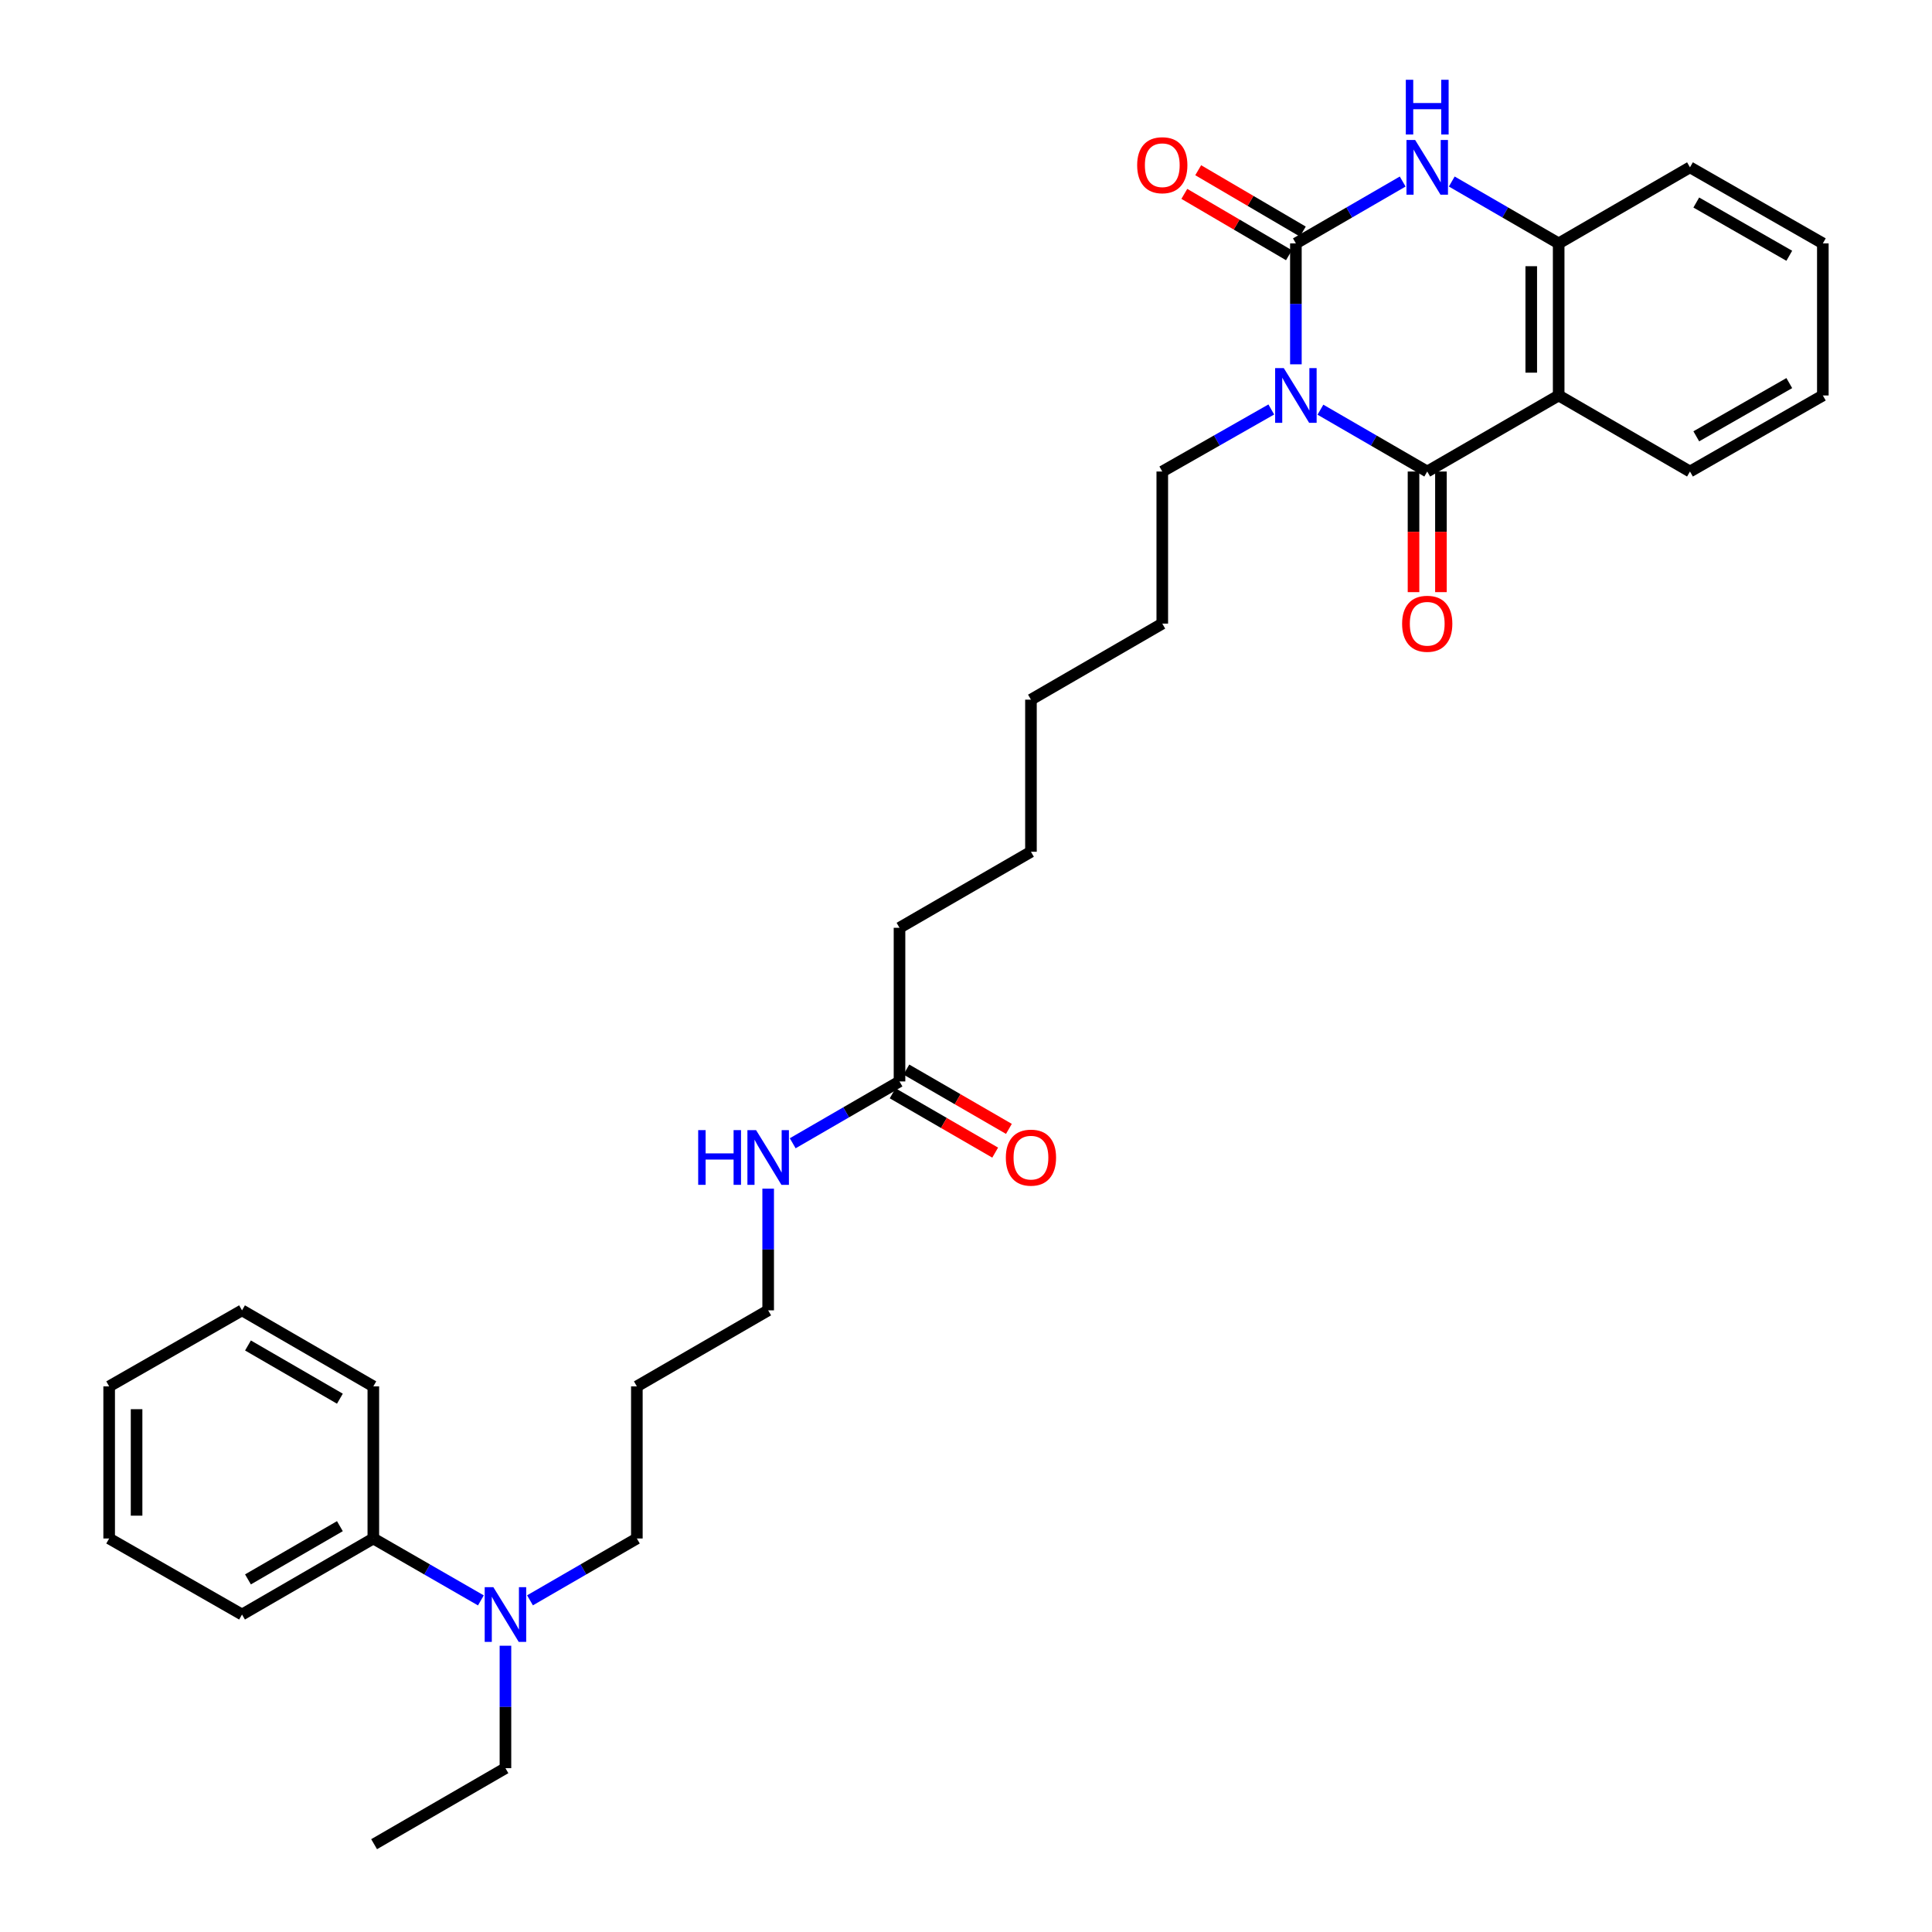 <?xml version='1.0' encoding='iso-8859-1'?>
<svg version='1.1' baseProfile='full'
              xmlns='http://www.w3.org/2000/svg'
                      xmlns:rdkit='http://www.rdkit.org/xml'
                      xmlns:xlink='http://www.w3.org/1999/xlink'
                  xml:space='preserve'
width='1000px' height='1000px' viewBox='0 0 1000 1000'>
<!-- END OF HEADER -->
<rect style='opacity:1.0;fill:#FFFFFF;stroke:none' width='1000' height='1000' x='0' y='0'> </rect>
<path class='bond-0' d='M 670.748,188.571 L 670.748,157.275' style='fill:none;fill-rule:evenodd;stroke:#0000FF;stroke-width:6px;stroke-linecap:butt;stroke-linejoin:miter;stroke-opacity:1' />
<path class='bond-0' d='M 670.748,157.275 L 670.748,125.979' style='fill:none;fill-rule:evenodd;stroke:#000000;stroke-width:6px;stroke-linecap:butt;stroke-linejoin:miter;stroke-opacity:1' />
<path class='bond-1' d='M 683.452,212.054 L 711.091,228.057' style='fill:none;fill-rule:evenodd;stroke:#0000FF;stroke-width:6px;stroke-linecap:butt;stroke-linejoin:miter;stroke-opacity:1' />
<path class='bond-1' d='M 711.091,228.057 L 738.729,244.059' style='fill:none;fill-rule:evenodd;stroke:#000000;stroke-width:6px;stroke-linecap:butt;stroke-linejoin:miter;stroke-opacity:1' />
<path class='bond-11' d='M 658.019,211.944 L 629.806,228.001' style='fill:none;fill-rule:evenodd;stroke:#0000FF;stroke-width:6px;stroke-linecap:butt;stroke-linejoin:miter;stroke-opacity:1' />
<path class='bond-11' d='M 629.806,228.001 L 601.593,244.059' style='fill:none;fill-rule:evenodd;stroke:#000000;stroke-width:6px;stroke-linecap:butt;stroke-linejoin:miter;stroke-opacity:1' />
<path class='bond-3' d='M 670.748,125.979 L 698.387,109.971' style='fill:none;fill-rule:evenodd;stroke:#000000;stroke-width:6px;stroke-linecap:butt;stroke-linejoin:miter;stroke-opacity:1' />
<path class='bond-3' d='M 698.387,109.971 L 726.025,93.962' style='fill:none;fill-rule:evenodd;stroke:#0000FF;stroke-width:6px;stroke-linecap:butt;stroke-linejoin:miter;stroke-opacity:1' />
<path class='bond-5' d='M 674.338,119.858 L 647.262,103.982' style='fill:none;fill-rule:evenodd;stroke:#000000;stroke-width:6px;stroke-linecap:butt;stroke-linejoin:miter;stroke-opacity:1' />
<path class='bond-5' d='M 647.262,103.982 L 620.186,88.106' style='fill:none;fill-rule:evenodd;stroke:#FF0000;stroke-width:6px;stroke-linecap:butt;stroke-linejoin:miter;stroke-opacity:1' />
<path class='bond-5' d='M 667.159,132.101 L 640.083,116.225' style='fill:none;fill-rule:evenodd;stroke:#000000;stroke-width:6px;stroke-linecap:butt;stroke-linejoin:miter;stroke-opacity:1' />
<path class='bond-5' d='M 640.083,116.225 L 613.008,100.348' style='fill:none;fill-rule:evenodd;stroke:#FF0000;stroke-width:6px;stroke-linecap:butt;stroke-linejoin:miter;stroke-opacity:1' />
<path class='bond-2' d='M 738.729,244.059 L 806.765,204.699' style='fill:none;fill-rule:evenodd;stroke:#000000;stroke-width:6px;stroke-linecap:butt;stroke-linejoin:miter;stroke-opacity:1' />
<path class='bond-6' d='M 731.633,244.059 L 731.633,275.275' style='fill:none;fill-rule:evenodd;stroke:#000000;stroke-width:6px;stroke-linecap:butt;stroke-linejoin:miter;stroke-opacity:1' />
<path class='bond-6' d='M 731.633,275.275 L 731.633,306.49' style='fill:none;fill-rule:evenodd;stroke:#FF0000;stroke-width:6px;stroke-linecap:butt;stroke-linejoin:miter;stroke-opacity:1' />
<path class='bond-6' d='M 745.825,244.059 L 745.825,275.275' style='fill:none;fill-rule:evenodd;stroke:#000000;stroke-width:6px;stroke-linecap:butt;stroke-linejoin:miter;stroke-opacity:1' />
<path class='bond-6' d='M 745.825,275.275 L 745.825,306.49' style='fill:none;fill-rule:evenodd;stroke:#FF0000;stroke-width:6px;stroke-linecap:butt;stroke-linejoin:miter;stroke-opacity:1' />
<path class='bond-4' d='M 806.765,204.699 L 806.765,125.979' style='fill:none;fill-rule:evenodd;stroke:#000000;stroke-width:6px;stroke-linecap:butt;stroke-linejoin:miter;stroke-opacity:1' />
<path class='bond-4' d='M 792.573,192.891 L 792.573,137.787' style='fill:none;fill-rule:evenodd;stroke:#000000;stroke-width:6px;stroke-linecap:butt;stroke-linejoin:miter;stroke-opacity:1' />
<path class='bond-13' d='M 806.765,204.699 L 874.73,244.059' style='fill:none;fill-rule:evenodd;stroke:#000000;stroke-width:6px;stroke-linecap:butt;stroke-linejoin:miter;stroke-opacity:1' />
<path class='bond-31' d='M 751.434,93.957 L 779.1,109.968' style='fill:none;fill-rule:evenodd;stroke:#0000FF;stroke-width:6px;stroke-linecap:butt;stroke-linejoin:miter;stroke-opacity:1' />
<path class='bond-31' d='M 779.1,109.968 L 806.765,125.979' style='fill:none;fill-rule:evenodd;stroke:#000000;stroke-width:6px;stroke-linecap:butt;stroke-linejoin:miter;stroke-opacity:1' />
<path class='bond-15' d='M 806.765,125.979 L 874.73,86.604' style='fill:none;fill-rule:evenodd;stroke:#000000;stroke-width:6px;stroke-linecap:butt;stroke-linejoin:miter;stroke-opacity:1' />
<path class='bond-7' d='M 465.584,559.749 L 465.584,480.225' style='fill:none;fill-rule:evenodd;stroke:#000000;stroke-width:6px;stroke-linecap:butt;stroke-linejoin:miter;stroke-opacity:1' />
<path class='bond-9' d='M 462.03,565.891 L 488.566,581.243' style='fill:none;fill-rule:evenodd;stroke:#000000;stroke-width:6px;stroke-linecap:butt;stroke-linejoin:miter;stroke-opacity:1' />
<path class='bond-9' d='M 488.566,581.243 L 515.101,596.594' style='fill:none;fill-rule:evenodd;stroke:#FF0000;stroke-width:6px;stroke-linecap:butt;stroke-linejoin:miter;stroke-opacity:1' />
<path class='bond-9' d='M 469.137,553.607 L 495.673,568.958' style='fill:none;fill-rule:evenodd;stroke:#000000;stroke-width:6px;stroke-linecap:butt;stroke-linejoin:miter;stroke-opacity:1' />
<path class='bond-9' d='M 495.673,568.958 L 522.208,584.309' style='fill:none;fill-rule:evenodd;stroke:#FF0000;stroke-width:6px;stroke-linecap:butt;stroke-linejoin:miter;stroke-opacity:1' />
<path class='bond-12' d='M 465.584,559.749 L 437.945,575.751' style='fill:none;fill-rule:evenodd;stroke:#000000;stroke-width:6px;stroke-linecap:butt;stroke-linejoin:miter;stroke-opacity:1' />
<path class='bond-12' d='M 437.945,575.751 L 410.307,591.754' style='fill:none;fill-rule:evenodd;stroke:#0000FF;stroke-width:6px;stroke-linecap:butt;stroke-linejoin:miter;stroke-opacity:1' />
<path class='bond-8' d='M 274.323,828.326 L 301.98,812.322' style='fill:none;fill-rule:evenodd;stroke:#0000FF;stroke-width:6px;stroke-linecap:butt;stroke-linejoin:miter;stroke-opacity:1' />
<path class='bond-8' d='M 301.98,812.322 L 329.638,796.318' style='fill:none;fill-rule:evenodd;stroke:#000000;stroke-width:6px;stroke-linecap:butt;stroke-linejoin:miter;stroke-opacity:1' />
<path class='bond-10' d='M 248.905,828.361 L 221.07,812.339' style='fill:none;fill-rule:evenodd;stroke:#0000FF;stroke-width:6px;stroke-linecap:butt;stroke-linejoin:miter;stroke-opacity:1' />
<path class='bond-10' d='M 221.07,812.339 L 193.235,796.318' style='fill:none;fill-rule:evenodd;stroke:#000000;stroke-width:6px;stroke-linecap:butt;stroke-linejoin:miter;stroke-opacity:1' />
<path class='bond-18' d='M 261.618,851.826 L 261.618,883.514' style='fill:none;fill-rule:evenodd;stroke:#0000FF;stroke-width:6px;stroke-linecap:butt;stroke-linejoin:miter;stroke-opacity:1' />
<path class='bond-18' d='M 261.618,883.514 L 261.618,915.201' style='fill:none;fill-rule:evenodd;stroke:#000000;stroke-width:6px;stroke-linecap:butt;stroke-linejoin:miter;stroke-opacity:1' />
<path class='bond-20' d='M 193.235,796.318 L 125.27,835.678' style='fill:none;fill-rule:evenodd;stroke:#000000;stroke-width:6px;stroke-linecap:butt;stroke-linejoin:miter;stroke-opacity:1' />
<path class='bond-20' d='M 175.928,789.94 L 128.352,817.492' style='fill:none;fill-rule:evenodd;stroke:#000000;stroke-width:6px;stroke-linecap:butt;stroke-linejoin:miter;stroke-opacity:1' />
<path class='bond-21' d='M 193.235,796.318 L 193.235,717.583' style='fill:none;fill-rule:evenodd;stroke:#000000;stroke-width:6px;stroke-linecap:butt;stroke-linejoin:miter;stroke-opacity:1' />
<path class='bond-22' d='M 601.593,244.059 L 601.593,322.778' style='fill:none;fill-rule:evenodd;stroke:#000000;stroke-width:6px;stroke-linecap:butt;stroke-linejoin:miter;stroke-opacity:1' />
<path class='bond-19' d='M 397.603,615.247 L 397.603,646.739' style='fill:none;fill-rule:evenodd;stroke:#0000FF;stroke-width:6px;stroke-linecap:butt;stroke-linejoin:miter;stroke-opacity:1' />
<path class='bond-19' d='M 397.603,646.739 L 397.603,678.231' style='fill:none;fill-rule:evenodd;stroke:#000000;stroke-width:6px;stroke-linecap:butt;stroke-linejoin:miter;stroke-opacity:1' />
<path class='bond-24' d='M 874.73,244.059 L 943.499,204.699' style='fill:none;fill-rule:evenodd;stroke:#000000;stroke-width:6px;stroke-linecap:butt;stroke-linejoin:miter;stroke-opacity:1' />
<path class='bond-24' d='M 877.996,225.837 L 926.134,198.286' style='fill:none;fill-rule:evenodd;stroke:#000000;stroke-width:6px;stroke-linecap:butt;stroke-linejoin:miter;stroke-opacity:1' />
<path class='bond-14' d='M 329.638,717.583 L 397.603,678.231' style='fill:none;fill-rule:evenodd;stroke:#000000;stroke-width:6px;stroke-linecap:butt;stroke-linejoin:miter;stroke-opacity:1' />
<path class='bond-16' d='M 329.638,717.583 L 329.638,796.318' style='fill:none;fill-rule:evenodd;stroke:#000000;stroke-width:6px;stroke-linecap:butt;stroke-linejoin:miter;stroke-opacity:1' />
<path class='bond-32' d='M 874.73,86.604 L 943.499,125.979' style='fill:none;fill-rule:evenodd;stroke:#000000;stroke-width:6px;stroke-linecap:butt;stroke-linejoin:miter;stroke-opacity:1' />
<path class='bond-32' d='M 877.993,104.826 L 926.132,132.389' style='fill:none;fill-rule:evenodd;stroke:#000000;stroke-width:6px;stroke-linecap:butt;stroke-linejoin:miter;stroke-opacity:1' />
<path class='bond-17' d='M 465.584,480.225 L 533.62,440.866' style='fill:none;fill-rule:evenodd;stroke:#000000;stroke-width:6px;stroke-linecap:butt;stroke-linejoin:miter;stroke-opacity:1' />
<path class='bond-26' d='M 261.618,915.201 L 193.637,954.545' style='fill:none;fill-rule:evenodd;stroke:#000000;stroke-width:6px;stroke-linecap:butt;stroke-linejoin:miter;stroke-opacity:1' />
<path class='bond-28' d='M 125.27,835.678 L 56.501,796.318' style='fill:none;fill-rule:evenodd;stroke:#000000;stroke-width:6px;stroke-linecap:butt;stroke-linejoin:miter;stroke-opacity:1' />
<path class='bond-29' d='M 193.235,717.583 L 125.27,678.231' style='fill:none;fill-rule:evenodd;stroke:#000000;stroke-width:6px;stroke-linecap:butt;stroke-linejoin:miter;stroke-opacity:1' />
<path class='bond-29' d='M 175.929,723.962 L 128.353,696.415' style='fill:none;fill-rule:evenodd;stroke:#000000;stroke-width:6px;stroke-linecap:butt;stroke-linejoin:miter;stroke-opacity:1' />
<path class='bond-25' d='M 601.593,322.778 L 533.62,362.146' style='fill:none;fill-rule:evenodd;stroke:#000000;stroke-width:6px;stroke-linecap:butt;stroke-linejoin:miter;stroke-opacity:1' />
<path class='bond-23' d='M 533.62,440.866 L 533.62,362.146' style='fill:none;fill-rule:evenodd;stroke:#000000;stroke-width:6px;stroke-linecap:butt;stroke-linejoin:miter;stroke-opacity:1' />
<path class='bond-27' d='M 943.499,204.699 L 943.499,125.979' style='fill:none;fill-rule:evenodd;stroke:#000000;stroke-width:6px;stroke-linecap:butt;stroke-linejoin:miter;stroke-opacity:1' />
<path class='bond-33' d='M 56.501,796.318 L 56.501,717.583' style='fill:none;fill-rule:evenodd;stroke:#000000;stroke-width:6px;stroke-linecap:butt;stroke-linejoin:miter;stroke-opacity:1' />
<path class='bond-33' d='M 70.693,784.508 L 70.693,729.393' style='fill:none;fill-rule:evenodd;stroke:#000000;stroke-width:6px;stroke-linecap:butt;stroke-linejoin:miter;stroke-opacity:1' />
<path class='bond-30' d='M 125.27,678.231 L 56.501,717.583' style='fill:none;fill-rule:evenodd;stroke:#000000;stroke-width:6px;stroke-linecap:butt;stroke-linejoin:miter;stroke-opacity:1' />
<path  class='atom-0' d='M 664.488 190.539
L 673.768 205.539
Q 674.688 207.019, 676.168 209.699
Q 677.648 212.379, 677.728 212.539
L 677.728 190.539
L 681.488 190.539
L 681.488 218.859
L 677.608 218.859
L 667.648 202.459
Q 666.488 200.539, 665.248 198.339
Q 664.048 196.139, 663.688 195.459
L 663.688 218.859
L 660.008 218.859
L 660.008 190.539
L 664.488 190.539
' fill='#0000FF'/>
<path  class='atom-4' d='M 732.469 72.444
L 741.749 87.444
Q 742.669 88.924, 744.149 91.604
Q 745.629 94.284, 745.709 94.444
L 745.709 72.444
L 749.469 72.444
L 749.469 100.764
L 745.589 100.764
L 735.629 84.364
Q 734.469 82.444, 733.229 80.244
Q 732.029 78.044, 731.669 77.364
L 731.669 100.764
L 727.989 100.764
L 727.989 72.444
L 732.469 72.444
' fill='#0000FF'/>
<path  class='atom-4' d='M 727.649 41.292
L 731.489 41.292
L 731.489 53.332
L 745.969 53.332
L 745.969 41.292
L 749.809 41.292
L 749.809 69.612
L 745.969 69.612
L 745.969 56.532
L 731.489 56.532
L 731.489 69.612
L 727.649 69.612
L 727.649 41.292
' fill='#0000FF'/>
<path  class='atom-6' d='M 588.593 85.509
Q 588.593 78.709, 591.953 74.909
Q 595.313 71.109, 601.593 71.109
Q 607.873 71.109, 611.233 74.909
Q 614.593 78.709, 614.593 85.509
Q 614.593 92.389, 611.193 96.309
Q 607.793 100.189, 601.593 100.189
Q 595.353 100.189, 591.953 96.309
Q 588.593 92.429, 588.593 85.509
M 601.593 96.989
Q 605.913 96.989, 608.233 94.109
Q 610.593 91.189, 610.593 85.509
Q 610.593 79.949, 608.233 77.149
Q 605.913 74.309, 601.593 74.309
Q 597.273 74.309, 594.913 77.109
Q 592.593 79.909, 592.593 85.509
Q 592.593 91.229, 594.913 94.109
Q 597.273 96.989, 601.593 96.989
' fill='#FF0000'/>
<path  class='atom-7' d='M 725.729 322.858
Q 725.729 316.058, 729.089 312.258
Q 732.449 308.458, 738.729 308.458
Q 745.009 308.458, 748.369 312.258
Q 751.729 316.058, 751.729 322.858
Q 751.729 329.738, 748.329 333.658
Q 744.929 337.538, 738.729 337.538
Q 732.489 337.538, 729.089 333.658
Q 725.729 329.778, 725.729 322.858
M 738.729 334.338
Q 743.049 334.338, 745.369 331.458
Q 747.729 328.538, 747.729 322.858
Q 747.729 317.298, 745.369 314.498
Q 743.049 311.658, 738.729 311.658
Q 734.409 311.658, 732.049 314.458
Q 729.729 317.258, 729.729 322.858
Q 729.729 328.578, 732.049 331.458
Q 734.409 334.338, 738.729 334.338
' fill='#FF0000'/>
<path  class='atom-9' d='M 255.358 821.518
L 264.638 836.518
Q 265.558 837.998, 267.038 840.678
Q 268.518 843.358, 268.598 843.518
L 268.598 821.518
L 272.358 821.518
L 272.358 849.838
L 268.478 849.838
L 258.518 833.438
Q 257.358 831.518, 256.118 829.318
Q 254.918 827.118, 254.558 826.438
L 254.558 849.838
L 250.878 849.838
L 250.878 821.518
L 255.358 821.518
' fill='#0000FF'/>
<path  class='atom-10' d='M 520.62 599.189
Q 520.62 592.389, 523.98 588.589
Q 527.34 584.789, 533.62 584.789
Q 539.9 584.789, 543.26 588.589
Q 546.62 592.389, 546.62 599.189
Q 546.62 606.069, 543.22 609.989
Q 539.82 613.869, 533.62 613.869
Q 527.38 613.869, 523.98 609.989
Q 520.62 606.109, 520.62 599.189
M 533.62 610.669
Q 537.94 610.669, 540.26 607.789
Q 542.62 604.869, 542.62 599.189
Q 542.62 593.629, 540.26 590.829
Q 537.94 587.989, 533.62 587.989
Q 529.3 587.989, 526.94 590.789
Q 524.62 593.589, 524.62 599.189
Q 524.62 604.909, 526.94 607.789
Q 529.3 610.669, 533.62 610.669
' fill='#FF0000'/>
<path  class='atom-13' d='M 361.383 584.949
L 365.223 584.949
L 365.223 596.989
L 379.703 596.989
L 379.703 584.949
L 383.543 584.949
L 383.543 613.269
L 379.703 613.269
L 379.703 600.189
L 365.223 600.189
L 365.223 613.269
L 361.383 613.269
L 361.383 584.949
' fill='#0000FF'/>
<path  class='atom-13' d='M 391.343 584.949
L 400.623 599.949
Q 401.543 601.429, 403.023 604.109
Q 404.503 606.789, 404.583 606.949
L 404.583 584.949
L 408.343 584.949
L 408.343 613.269
L 404.463 613.269
L 394.503 596.869
Q 393.343 594.949, 392.103 592.749
Q 390.903 590.549, 390.543 589.869
L 390.543 613.269
L 386.863 613.269
L 386.863 584.949
L 391.343 584.949
' fill='#0000FF'/>
</svg>
